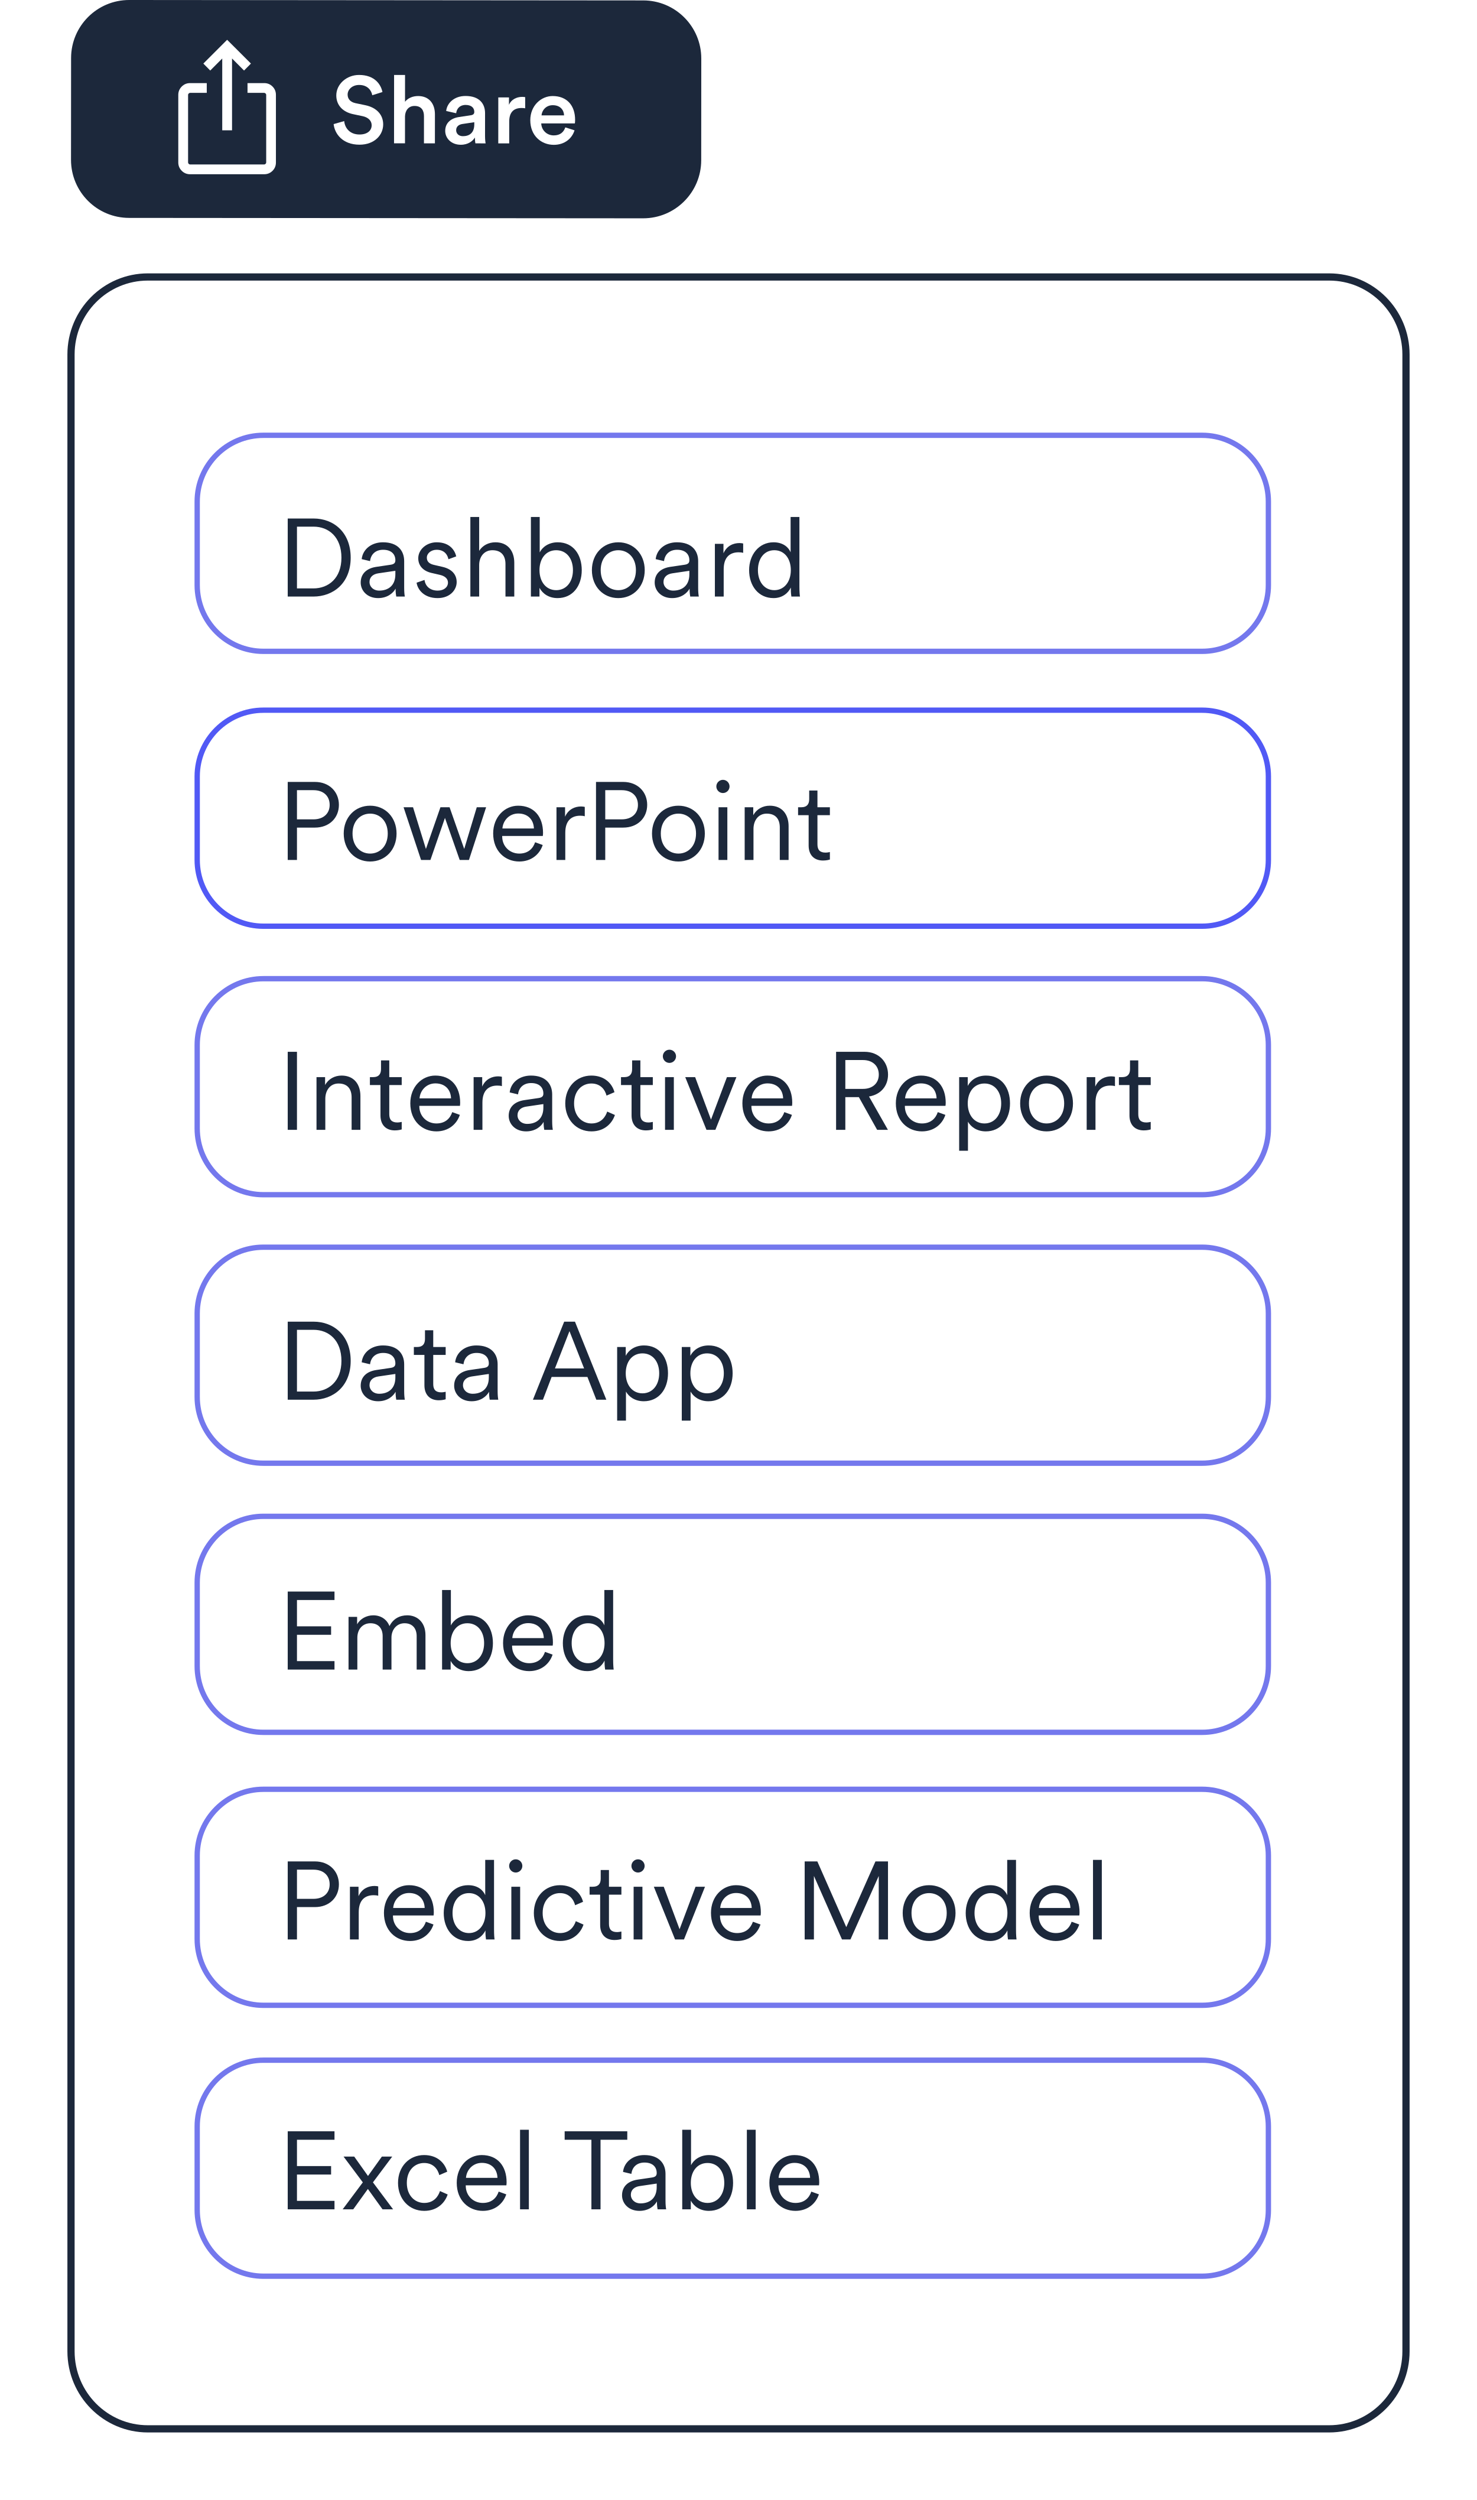 <svg width="208" height="352" viewBox="0 0 208 352" fill="none" xmlns="http://www.w3.org/2000/svg">
<path d="M10.01 8.176C10.014 3.657 13.678 -0.003 18.198 2.22956e-06L90.583 0.059C95.104 0.062 98.762 3.728 98.759 8.246L98.749 22.564C98.745 27.083 95.082 30.744 90.561 30.74L18.176 30.682C13.655 30.678 9.997 27.013 10 22.494L10.01 8.176Z" fill="#1C283B"/>
<path d="M52.423 13.411C52.33 12.826 51.839 11.962 50.576 11.961C49.619 11.96 48.954 12.598 48.954 13.316C48.953 13.914 49.325 14.366 50.056 14.525L51.412 14.806C53.072 15.14 53.963 16.189 53.962 17.518C53.961 18.98 52.776 20.375 50.623 20.374C48.23 20.372 47.129 18.829 46.984 17.474L48.473 17.05C48.565 18.033 49.27 18.938 50.625 18.939C51.754 18.939 52.339 18.368 52.34 17.638C52.34 17.026 51.889 16.534 51.077 16.36L49.749 16.08C48.314 15.787 47.358 14.843 47.359 13.434C47.36 11.852 48.81 10.551 50.565 10.553C52.783 10.554 53.647 11.91 53.858 12.96L52.423 13.411Z" fill="white"/>
<path d="M57.033 20.18L55.491 20.178L55.498 10.556L57.04 10.558L57.037 14.332C57.476 13.761 58.207 13.522 58.885 13.523C60.48 13.524 61.25 14.667 61.249 16.089L61.246 20.183L59.704 20.182L59.706 16.354C59.707 15.557 59.35 14.918 58.379 14.918C57.529 14.917 57.063 15.555 57.035 16.379L57.033 20.18Z" fill="white"/>
<path d="M64.653 16.477L66.315 16.226C66.687 16.173 66.793 15.986 66.793 15.761C66.793 15.216 66.422 14.777 65.571 14.776C64.761 14.775 64.308 15.294 64.241 15.945L62.833 15.625C62.953 14.509 63.964 13.513 65.56 13.514C67.553 13.515 68.31 14.646 68.309 15.935L68.306 19.15C68.306 19.735 68.372 20.121 68.385 20.188L66.95 20.186C66.937 20.146 66.884 19.881 66.884 19.362C66.578 19.855 65.939 20.385 64.889 20.384C63.533 20.383 62.697 19.452 62.698 18.43C62.699 17.273 63.55 16.635 64.653 16.477ZM66.792 17.502V17.21L65.105 17.461C64.626 17.54 64.239 17.806 64.239 18.337C64.239 18.776 64.571 19.175 65.183 19.176C66.046 19.176 66.791 18.765 66.792 17.502Z" fill="white"/>
<path d="M73.96 15.247C73.787 15.221 73.614 15.207 73.454 15.207C72.259 15.206 71.714 15.898 71.713 17.108L71.711 20.191L70.169 20.189L70.173 13.716L71.675 13.718V14.755C71.981 14.05 72.699 13.639 73.55 13.64C73.735 13.64 73.894 13.666 73.961 13.679L73.96 15.247Z" fill="white"/>
<path d="M80.91 18.349C80.564 19.479 79.539 20.395 77.984 20.394C76.23 20.393 74.676 19.116 74.678 16.923C74.68 14.876 76.195 13.521 77.83 13.523C79.824 13.524 80.992 14.84 80.99 16.887C80.99 17.14 80.964 17.353 80.951 17.379L76.22 17.376C76.258 18.36 77.028 19.065 77.986 19.065C78.915 19.066 79.395 18.574 79.608 17.936L80.91 18.349ZM79.437 16.248C79.41 15.49 78.906 14.813 77.843 14.812C76.873 14.811 76.314 15.555 76.26 16.246L79.437 16.248Z" fill="white"/>
<g filter="url(#filter0_d_9560_131019)">
<path d="M187.172 39H20.828C14.848 39 10 43.888 10 49.918V331.082C10 337.112 14.848 342 20.828 342H187.172C193.152 342 198 337.112 198 331.082V49.918C198 43.888 193.152 39 187.172 39Z" fill="white"/>
<path d="M187.172 39H20.828C14.848 39 10 43.888 10 49.918V331.082C10 337.112 14.848 342 20.828 342H187.172C193.152 342 198 337.112 198 331.082V49.918C198 43.888 193.152 39 187.172 39Z" stroke="#1C283B" stroke-width="1.016" stroke-miterlimit="10"/>
</g>
<path d="M169.289 61.295H37.102C31.948 61.295 27.77 65.474 27.77 70.627V82.38C27.77 87.534 31.948 91.712 37.102 91.712H169.289C174.443 91.712 178.621 87.534 178.621 82.38V70.627C178.621 65.474 174.443 61.295 169.289 61.295Z" fill="white" stroke="#7478ED" stroke-width="0.75" stroke-miterlimit="10"/>
<path d="M169.289 100H37.102C31.948 100 27.77 104.178 27.77 109.332V121.085C27.77 126.238 31.948 130.417 37.102 130.417H169.289C174.443 130.417 178.621 126.238 178.621 121.085V109.332C178.621 104.178 174.443 100 169.289 100Z" fill="white" stroke="#5159F5" stroke-width="0.75" stroke-miterlimit="10"/>
<path d="M169.289 137.807H37.102C31.948 137.807 27.77 141.985 27.77 147.139V158.892C27.77 164.046 31.948 168.224 37.102 168.224H169.289C174.443 168.224 178.621 164.046 178.621 158.892V147.139C178.621 141.985 174.443 137.807 169.289 137.807Z" fill="white" stroke="#7478ED" stroke-width="0.75" stroke-miterlimit="10"/>
<path d="M169.289 175.615H37.102C31.948 175.615 27.77 179.793 27.77 184.947V196.699C27.77 201.853 31.948 206.031 37.102 206.031H169.289C174.443 206.031 178.621 201.853 178.621 196.699V184.947C178.621 179.793 174.443 175.615 169.289 175.615Z" fill="white" stroke="#7478ED" stroke-width="0.75" stroke-miterlimit="10"/>
<path d="M169.289 213.509H37.102C31.948 213.509 27.77 217.687 27.77 222.841V234.594C27.77 239.748 31.948 243.926 37.102 243.926H169.289C174.443 243.926 178.621 239.748 178.621 234.594V222.841C178.621 217.687 174.443 213.509 169.289 213.509Z" fill="white" stroke="#7478ED" stroke-width="0.75" stroke-miterlimit="10"/>
<path d="M169.289 251.945H37.102C31.948 251.945 27.77 256.123 27.77 261.277V273.03C27.77 278.184 31.948 282.362 37.102 282.362H169.289C174.443 282.362 178.621 278.184 178.621 273.03V261.277C178.621 256.123 174.443 251.945 169.289 251.945Z" fill="white" stroke="#7478ED" stroke-width="0.75" stroke-miterlimit="10"/>
<path d="M169.289 290.09H37.102C31.948 290.09 27.77 294.268 27.77 299.422V311.175C27.77 316.329 31.948 320.507 37.102 320.507H169.289C174.443 320.507 178.621 316.329 178.621 311.175V299.422C178.621 294.268 174.443 290.09 169.289 290.09Z" fill="white" stroke="#7478ED" stroke-width="0.75" stroke-miterlimit="10"/>
<path d="M26.767 24.534C26.307 24.534 25.917 24.374 25.597 24.053C25.277 23.732 25.107 23.34 25.107 22.877V13.358C25.107 12.895 25.277 12.503 25.597 12.182C25.918 11.861 26.307 11.701 26.767 11.701H29.117V13.076H26.767C26.697 13.076 26.637 13.105 26.577 13.164C26.517 13.223 26.487 13.287 26.487 13.358V22.877C26.487 22.948 26.517 23.012 26.577 23.071C26.637 23.13 26.697 23.159 26.767 23.159H37.207C37.277 23.159 37.337 23.13 37.397 23.071C37.457 23.012 37.487 22.948 37.487 22.877V13.358C37.487 13.287 37.457 13.223 37.397 13.164C37.337 13.105 37.277 13.076 37.207 13.076H34.857V11.701H37.207C37.667 11.701 38.057 11.861 38.377 12.182C38.697 12.503 38.857 12.895 38.857 13.358V22.877C38.857 23.34 38.697 23.732 38.377 24.053C38.057 24.374 37.667 24.534 37.207 24.534L26.767 24.534ZM31.297 18.347V8.235L29.607 9.931L28.637 8.951L31.987 5.602L35.337 8.951L34.367 9.931L32.677 8.235V18.347H31.297Z" fill="white"/>
<path d="M41.821 82.853H44.13C46.27 82.853 48.083 81.412 48.083 78.528C48.083 75.63 46.3 74.157 44.161 74.157H41.821V82.853ZM44.13 84H40.519V73.01H44.161C46.952 73.01 49.385 74.917 49.385 78.528C49.385 82.124 46.92 84 44.13 84ZM50.796 82.031C50.796 80.73 51.71 80.001 53.012 79.815L55.012 79.52C55.554 79.443 55.678 79.21 55.678 78.885C55.678 78.048 55.12 77.412 53.958 77.412C52.873 77.412 52.222 78.064 52.113 79.009L50.935 78.73C51.09 77.32 52.33 76.359 53.927 76.359C56.035 76.359 56.918 77.567 56.918 79.009V82.76C56.918 83.38 56.965 83.767 57.011 84H55.802C55.771 83.829 55.709 83.457 55.709 82.884C55.384 83.489 54.578 84.217 53.245 84.217C51.71 84.217 50.796 83.163 50.796 82.031ZM53.4 83.163C54.686 83.163 55.678 82.45 55.678 80.869V80.373L53.26 80.73C52.547 80.838 52.036 81.241 52.036 81.969C52.036 82.574 52.547 83.163 53.4 83.163ZM58.669 82.047L59.785 81.659C59.893 82.512 60.529 83.163 61.645 83.163C62.528 83.163 63.086 82.667 63.086 82.031C63.086 81.474 62.637 81.102 61.955 80.947L60.746 80.668C59.614 80.404 58.901 79.675 58.901 78.606C58.901 77.366 60.079 76.359 61.49 76.359C63.412 76.359 64.078 77.583 64.249 78.343L63.148 78.746C63.055 78.234 62.668 77.412 61.49 77.412C60.715 77.412 60.11 77.909 60.11 78.528C60.11 79.055 60.436 79.381 61.087 79.536L62.296 79.815C63.598 80.109 64.311 80.869 64.311 81.969C64.311 83.039 63.396 84.217 61.629 84.217C59.676 84.217 58.793 82.977 58.669 82.047ZM67.479 79.567V84H66.239V72.793H67.479V77.567C67.96 76.793 68.812 76.359 69.773 76.359C71.556 76.359 72.424 77.629 72.424 79.242V84H71.184V79.427C71.184 78.343 70.688 77.475 69.339 77.475C68.161 77.475 67.479 78.42 67.479 79.567ZM75.974 84H74.765V72.793H76.005V77.784C76.346 77.087 77.214 76.359 78.547 76.359C80.748 76.359 81.926 78.11 81.926 80.28C81.926 82.496 80.67 84.217 78.516 84.217C77.276 84.217 76.408 83.582 75.974 82.775V84ZM78.33 83.101C79.756 83.101 80.686 81.923 80.686 80.28C80.686 78.637 79.771 77.475 78.33 77.475C76.888 77.475 75.974 78.637 75.974 80.28C75.974 81.923 76.904 83.101 78.33 83.101ZM87.074 76.359C89.213 76.359 90.794 78.001 90.794 80.28C90.794 82.574 89.213 84.217 87.074 84.217C84.935 84.217 83.354 82.574 83.354 80.28C83.354 78.001 84.935 76.359 87.074 76.359ZM87.074 77.475C85.741 77.475 84.594 78.482 84.594 80.28C84.594 82.094 85.741 83.101 87.074 83.101C88.407 83.101 89.554 82.094 89.554 80.28C89.554 78.482 88.407 77.475 87.074 77.475ZM92.197 82.031C92.197 80.73 93.111 80.001 94.413 79.815L96.413 79.52C96.955 79.443 97.079 79.21 97.079 78.885C97.079 78.048 96.521 77.412 95.359 77.412C94.274 77.412 93.623 78.064 93.514 79.009L92.336 78.73C92.491 77.32 93.731 76.359 95.328 76.359C97.436 76.359 98.319 77.567 98.319 79.009V82.76C98.319 83.38 98.366 83.767 98.412 84H97.203C97.172 83.829 97.11 83.457 97.11 82.884C96.785 83.489 95.979 84.217 94.646 84.217C93.111 84.217 92.197 83.163 92.197 82.031ZM94.801 83.163C96.087 83.163 97.079 82.45 97.079 80.869V80.373L94.661 80.73C93.948 80.838 93.437 81.241 93.437 81.969C93.437 82.574 93.948 83.163 94.801 83.163ZM104.658 76.529V77.847C104.456 77.784 104.224 77.769 104.007 77.769C102.767 77.769 101.914 78.482 101.914 80.156V84H100.674V76.576H101.883V77.909C102.364 76.823 103.309 76.467 104.131 76.467C104.332 76.467 104.549 76.498 104.658 76.529ZM111.369 82.93V82.729C111.028 83.457 110.222 84.217 108.936 84.217C106.797 84.217 105.495 82.481 105.495 80.28C105.495 78.126 106.859 76.359 108.936 76.359C110.362 76.359 111.09 77.149 111.338 77.769V72.793H112.578V82.605C112.578 83.349 112.625 83.845 112.656 84H111.447C111.416 83.829 111.369 83.411 111.369 82.93ZM109.044 83.101C110.439 83.101 111.369 81.923 111.369 80.28C111.369 78.637 110.455 77.475 109.044 77.475C107.634 77.475 106.735 78.637 106.735 80.28C106.735 81.923 107.649 83.101 109.044 83.101Z" fill="#1C283B"/>
<path d="M41.821 115.371H44.146C45.556 115.371 46.425 114.549 46.425 113.34C46.425 112.085 45.556 111.263 44.146 111.263H41.821V115.371ZM44.347 116.533H41.821V121.09H40.519V110.101H44.347C46.378 110.101 47.727 111.496 47.727 113.325C47.727 115.169 46.378 116.533 44.347 116.533ZM52.125 113.449C54.264 113.449 55.845 115.092 55.845 117.37C55.845 119.664 54.264 121.307 52.125 121.307C49.986 121.307 48.405 119.664 48.405 117.37C48.405 115.092 49.986 113.449 52.125 113.449ZM52.125 114.565C50.792 114.565 49.645 115.572 49.645 117.37C49.645 119.184 50.792 120.191 52.125 120.191C53.458 120.191 54.605 119.184 54.605 117.37C54.605 115.572 53.458 114.565 52.125 114.565ZM62.026 113.666H63.312L65.374 119.54L67.141 113.666H68.458L66.04 121.09H64.738L62.661 115.169L60.615 121.09H59.297L56.833 113.666H58.166L59.98 119.54L62.026 113.666ZM70.754 116.657H75.186C75.156 115.479 74.396 114.549 72.986 114.549C71.699 114.549 70.831 115.557 70.754 116.657ZM75.357 118.595L76.427 118.982C76.008 120.269 74.846 121.307 73.125 121.307C71.141 121.307 69.451 119.85 69.451 117.355C69.451 115.014 71.094 113.449 72.97 113.449C75.218 113.449 76.473 115.014 76.473 117.277C76.473 117.432 76.457 117.603 76.442 117.711H70.722V117.773C70.722 119.184 71.792 120.191 73.125 120.191C74.38 120.191 75.062 119.478 75.357 118.595ZM82.351 113.619V114.937C82.149 114.875 81.917 114.859 81.7 114.859C80.46 114.859 79.607 115.572 79.607 117.246V121.09H78.367V113.666H79.576V114.999C80.057 113.914 81.002 113.557 81.824 113.557C82.025 113.557 82.242 113.588 82.351 113.619ZM85.235 115.371H87.56C88.971 115.371 89.839 114.549 89.839 113.34C89.839 112.085 88.971 111.263 87.56 111.263H85.235V115.371ZM87.762 116.533H85.235V121.09H83.933V110.101H87.762C89.792 110.101 91.141 111.496 91.141 113.325C91.141 115.169 89.792 116.533 87.762 116.533ZM95.539 113.449C97.678 113.449 99.259 115.092 99.259 117.37C99.259 119.664 97.678 121.307 95.539 121.307C93.4 121.307 91.819 119.664 91.819 117.37C91.819 115.092 93.4 113.449 95.539 113.449ZM95.539 114.565C94.206 114.565 93.059 115.572 93.059 117.37C93.059 119.184 94.206 120.191 95.539 120.191C96.872 120.191 98.019 119.184 98.019 117.37C98.019 115.572 96.872 114.565 95.539 114.565ZM102.429 121.09H101.189V113.666H102.429V121.09ZM100.879 110.736C100.879 110.225 101.297 109.806 101.809 109.806C102.32 109.806 102.739 110.225 102.739 110.736C102.739 111.248 102.32 111.666 101.809 111.666C101.297 111.666 100.879 111.248 100.879 110.736ZM106.11 116.719V121.09H104.87V113.666H106.079V114.782C106.56 113.914 107.428 113.449 108.404 113.449C110.187 113.449 111.055 114.72 111.055 116.332V121.09H109.815V116.518C109.815 115.433 109.319 114.565 107.97 114.565C106.777 114.565 106.11 115.557 106.11 116.719ZM115.118 111.31V113.666H116.87V114.782H115.118V118.889C115.118 119.664 115.459 120.052 116.25 120.052C116.467 120.052 116.746 120.005 116.87 119.974V121.028C116.73 121.075 116.374 121.168 115.893 121.168C114.669 121.168 113.878 120.408 113.878 119.06V114.782H112.39V113.666H112.871C113.63 113.666 113.956 113.232 113.956 112.534V111.31H115.118Z" fill="#1C283B"/>
<path d="M41.821 159.09H40.519V148.101H41.821V159.09ZM45.812 154.719V159.09H44.572V151.666H45.781V152.782C46.261 151.914 47.129 151.449 48.106 151.449C49.888 151.449 50.756 152.72 50.756 154.332V159.09H49.516V154.518C49.516 153.433 49.02 152.565 47.672 152.565C46.478 152.565 45.812 153.557 45.812 154.719ZM54.82 149.31V151.666H56.571V152.782H54.82V156.889C54.82 157.664 55.161 158.052 55.951 158.052C56.168 158.052 56.447 158.005 56.571 157.974V159.028C56.432 159.075 56.075 159.168 55.595 159.168C54.37 159.168 53.58 158.408 53.58 157.06V152.782H52.092V151.666H52.572C53.332 151.666 53.657 151.232 53.657 150.534V149.31H54.82ZM59.083 154.657H63.516C63.485 153.479 62.726 152.549 61.315 152.549C60.029 152.549 59.161 153.557 59.083 154.657ZM63.687 156.595L64.756 156.982C64.338 158.269 63.175 159.307 61.455 159.307C59.471 159.307 57.781 157.85 57.781 155.355C57.781 153.014 59.424 151.449 61.3 151.449C63.547 151.449 64.803 153.014 64.803 155.277C64.803 155.432 64.787 155.603 64.772 155.711H59.052V155.773C59.052 157.184 60.122 158.191 61.455 158.191C62.71 158.191 63.392 157.478 63.687 156.595ZM70.68 151.619V152.937C70.479 152.875 70.246 152.859 70.029 152.859C68.79 152.859 67.937 153.572 67.937 155.246V159.09H66.697V151.666H67.906V152.999C68.386 151.914 69.332 151.557 70.153 151.557C70.355 151.557 70.572 151.588 70.68 151.619ZM71.638 157.122C71.638 155.82 72.552 155.091 73.854 154.905L75.854 154.611C76.396 154.533 76.52 154.301 76.52 153.975C76.52 153.138 75.962 152.503 74.8 152.503C73.715 152.503 73.064 153.154 72.955 154.099L71.777 153.82C71.932 152.41 73.172 151.449 74.769 151.449C76.877 151.449 77.76 152.658 77.76 154.099V157.85C77.76 158.47 77.807 158.858 77.853 159.09H76.644C76.613 158.92 76.551 158.548 76.551 157.974C76.226 158.579 75.42 159.307 74.087 159.307C72.552 159.307 71.638 158.253 71.638 157.122ZM74.242 158.253C75.528 158.253 76.52 157.54 76.52 155.959V155.463L74.102 155.82C73.389 155.928 72.878 156.331 72.878 157.06C72.878 157.664 73.389 158.253 74.242 158.253ZM83.277 152.565C81.975 152.565 80.844 153.572 80.844 155.37C80.844 157.153 81.975 158.191 83.293 158.191C84.703 158.191 85.292 157.199 85.509 156.517L86.594 156.998C86.237 158.098 85.199 159.307 83.293 159.307C81.153 159.307 79.603 157.633 79.603 155.37C79.603 153.061 81.184 151.449 83.277 151.449C85.183 151.449 86.222 152.611 86.532 153.789L85.416 154.27C85.215 153.479 84.61 152.565 83.277 152.565ZM90.181 149.31V151.666H91.933V152.782H90.181V156.889C90.181 157.664 90.522 158.052 91.313 158.052C91.53 158.052 91.809 158.005 91.933 157.974V159.028C91.793 159.075 91.437 159.168 90.956 159.168C89.732 159.168 88.941 158.408 88.941 157.06V152.782H87.453V151.666H87.934C88.693 151.666 89.019 151.232 89.019 150.534V149.31H90.181ZM94.894 159.09H93.654V151.666H94.894V159.09ZM93.344 148.736C93.344 148.225 93.763 147.806 94.274 147.806C94.786 147.806 95.204 148.225 95.204 148.736C95.204 149.248 94.786 149.666 94.274 149.666C93.763 149.666 93.344 149.248 93.344 148.736ZM103.706 151.666L100.746 159.09H99.49L96.499 151.666H97.894L100.126 157.649L102.373 151.666H103.706ZM105.85 154.657H110.283C110.252 153.479 109.492 152.549 108.082 152.549C106.795 152.549 105.927 153.557 105.85 154.657ZM110.453 156.595L111.523 156.982C111.104 158.269 109.942 159.307 108.221 159.307C106.237 159.307 104.548 157.85 104.548 155.355C104.548 153.014 106.191 151.449 108.066 151.449C110.314 151.449 111.569 153.014 111.569 155.277C111.569 155.432 111.554 155.603 111.538 155.711H105.819V155.773C105.819 157.184 106.888 158.191 108.221 158.191C109.477 158.191 110.159 157.478 110.453 156.595ZM123.524 159.09L120.951 154.487H119.045V159.09H117.743V148.101H121.742C123.772 148.101 125.059 149.527 125.059 151.309C125.059 152.906 124.036 154.13 122.377 154.394L125.043 159.09H123.524ZM119.045 153.324H121.54C122.873 153.324 123.757 152.534 123.757 151.309C123.757 150.069 122.873 149.263 121.54 149.263H119.045V153.324ZM127.46 154.657H131.893C131.862 153.479 131.103 152.549 129.692 152.549C128.406 152.549 127.538 153.557 127.46 154.657ZM132.064 156.595L133.133 156.982C132.715 158.269 131.552 159.307 129.832 159.307C127.848 159.307 126.158 157.85 126.158 155.355C126.158 153.014 127.801 151.449 129.677 151.449C131.924 151.449 133.18 153.014 133.18 155.277C133.18 155.432 133.164 155.603 133.149 155.711H127.429V155.773C127.429 157.184 128.499 158.191 129.832 158.191C131.087 158.191 131.769 157.478 132.064 156.595ZM136.314 162.035H135.074V151.666H136.283V152.906C136.67 152.146 137.538 151.449 138.856 151.449C141.041 151.449 142.235 153.154 142.235 155.37C142.235 157.587 140.964 159.307 138.825 159.307C137.554 159.307 136.701 158.641 136.314 157.943V162.035ZM138.639 158.191C140.065 158.191 140.995 157.013 140.995 155.37C140.995 153.727 140.08 152.565 138.639 152.565C137.197 152.565 136.283 153.727 136.283 155.37C136.283 157.013 137.213 158.191 138.639 158.191ZM147.383 151.449C149.522 151.449 151.103 153.092 151.103 155.37C151.103 157.664 149.522 159.307 147.383 159.307C145.244 159.307 143.663 157.664 143.663 155.37C143.663 153.092 145.244 151.449 147.383 151.449ZM147.383 152.565C146.05 152.565 144.903 153.572 144.903 155.37C144.903 157.184 146.05 158.191 147.383 158.191C148.716 158.191 149.863 157.184 149.863 155.37C149.863 153.572 148.716 152.565 147.383 152.565ZM157.016 151.619V152.937C156.815 152.875 156.582 152.859 156.365 152.859C155.125 152.859 154.273 153.572 154.273 155.246V159.09H153.033V151.666H154.242V152.999C154.722 151.914 155.668 151.557 156.489 151.557C156.691 151.557 156.908 151.588 157.016 151.619ZM160.299 149.31V151.666H162.05V152.782H160.299V156.889C160.299 157.664 160.64 158.052 161.43 158.052C161.647 158.052 161.926 158.005 162.05 157.974V159.028C161.911 159.075 161.554 159.168 161.074 159.168C159.849 159.168 159.059 158.408 159.059 157.06V152.782H157.571V151.666H158.051C158.811 151.666 159.136 151.232 159.136 150.534V149.31H160.299Z" fill="#1C283B"/>
<path d="M41.821 195.943H44.13C46.27 195.943 48.083 194.502 48.083 191.619C48.083 188.72 46.3 187.248 44.161 187.248H41.821V195.943ZM44.13 197.09H40.519V186.101H44.161C46.952 186.101 49.385 188.007 49.385 191.619C49.385 195.215 46.92 197.09 44.13 197.09ZM50.796 195.122C50.796 193.82 51.71 193.091 53.012 192.905L55.012 192.611C55.554 192.533 55.678 192.301 55.678 191.975C55.678 191.138 55.12 190.503 53.958 190.503C52.873 190.503 52.222 191.154 52.113 192.099L50.935 191.82C51.09 190.41 52.33 189.449 53.927 189.449C56.035 189.449 56.918 190.658 56.918 192.099V195.85C56.918 196.47 56.965 196.858 57.011 197.09H55.802C55.771 196.92 55.709 196.548 55.709 195.974C55.384 196.579 54.578 197.307 53.245 197.307C51.71 197.307 50.796 196.253 50.796 195.122ZM53.4 196.253C54.686 196.253 55.678 195.54 55.678 193.959V193.463L53.26 193.82C52.547 193.928 52.036 194.331 52.036 195.06C52.036 195.664 52.547 196.253 53.4 196.253ZM61.011 187.31V189.666H62.762V190.782H61.011V194.889C61.011 195.664 61.352 196.052 62.142 196.052C62.359 196.052 62.638 196.005 62.762 195.974V197.028C62.623 197.075 62.266 197.168 61.785 197.168C60.561 197.168 59.77 196.408 59.77 195.06V190.782H58.282V189.666H58.763C59.523 189.666 59.848 189.232 59.848 188.534V187.31H61.011ZM63.956 195.122C63.956 193.82 64.871 193.091 66.173 192.905L68.172 192.611C68.715 192.533 68.839 192.301 68.839 191.975C68.839 191.138 68.281 190.503 67.118 190.503C66.034 190.503 65.382 191.154 65.274 192.099L64.096 191.82C64.251 190.41 65.491 189.449 67.088 189.449C69.195 189.449 70.079 190.658 70.079 192.099V195.85C70.079 196.47 70.126 196.858 70.172 197.09H68.963C68.932 196.92 68.87 196.548 68.87 195.974C68.544 196.579 67.739 197.307 66.406 197.307C64.871 197.307 63.956 196.253 63.956 195.122ZM66.561 196.253C67.847 196.253 68.839 195.54 68.839 193.959V193.463L66.421 193.82C65.708 193.928 65.197 194.331 65.197 195.06C65.197 195.664 65.708 196.253 66.561 196.253ZM83.978 197.09L82.722 193.882H77.685L76.46 197.09H75.05L79.452 186.101H80.971L85.388 197.09H83.978ZM80.196 187.434L78.15 192.688H82.257L80.196 187.434ZM88.151 200.035H86.911V189.666H88.12V190.906C88.508 190.146 89.376 189.449 90.693 189.449C92.879 189.449 94.072 191.154 94.072 193.37C94.072 195.587 92.801 197.307 90.662 197.307C89.391 197.307 88.539 196.641 88.151 195.943V200.035ZM90.476 196.191C91.902 196.191 92.832 195.013 92.832 193.37C92.832 191.727 91.918 190.565 90.476 190.565C89.035 190.565 88.12 191.727 88.12 193.37C88.12 195.013 89.05 196.191 90.476 196.191ZM97.252 200.035H96.012V189.666H97.221V190.906C97.609 190.146 98.477 189.449 99.794 189.449C101.98 189.449 103.173 191.154 103.173 193.37C103.173 195.587 101.902 197.307 99.763 197.307C98.492 197.307 97.64 196.641 97.252 195.943V200.035ZM99.577 196.191C101.003 196.191 101.933 195.013 101.933 193.37C101.933 191.727 101.019 190.565 99.577 190.565C98.136 190.565 97.221 191.727 97.221 193.37C97.221 195.013 98.151 196.191 99.577 196.191Z" fill="#1C283B"/>
<path d="M47.106 235.09H40.519V224.101H47.106V225.294H41.821V228.999H46.626V230.192H41.821V233.897H47.106V235.09ZM50.292 227.666V228.72C50.71 227.945 51.609 227.449 52.57 227.449C53.593 227.449 54.477 227.991 54.849 228.968C55.376 227.914 56.306 227.449 57.36 227.449C58.708 227.449 59.917 228.379 59.917 230.239V235.09H58.677V230.378C58.677 229.355 58.135 228.565 56.972 228.565C55.872 228.565 55.128 229.464 55.128 230.58V235.09H53.888V230.378C53.888 229.355 53.345 228.565 52.167 228.565C51.051 228.565 50.323 229.433 50.323 230.595V235.09H49.083V227.666H50.292ZM63.464 235.09H62.255V223.884H63.495V228.875C63.836 228.177 64.704 227.449 66.037 227.449C68.238 227.449 69.416 229.2 69.416 231.37C69.416 233.587 68.16 235.307 66.006 235.307C64.766 235.307 63.898 234.672 63.464 233.866V235.09ZM65.82 234.191C67.246 234.191 68.176 233.013 68.176 231.37C68.176 229.727 67.261 228.565 65.82 228.565C64.379 228.565 63.464 229.727 63.464 231.37C63.464 233.013 64.394 234.191 65.82 234.191ZM72.146 230.657H76.579C76.548 229.479 75.789 228.549 74.378 228.549C73.092 228.549 72.224 229.557 72.146 230.657ZM76.75 232.595L77.819 232.982C77.401 234.269 76.238 235.307 74.518 235.307C72.534 235.307 70.844 233.85 70.844 231.355C70.844 229.014 72.487 227.449 74.363 227.449C76.61 227.449 77.866 229.014 77.866 231.277C77.866 231.432 77.85 231.603 77.835 231.711H72.115V231.773C72.115 233.184 73.185 234.191 74.518 234.191C75.773 234.191 76.455 233.478 76.75 232.595ZM85.138 234.021V233.819C84.797 234.548 83.992 235.307 82.705 235.307C80.566 235.307 79.264 233.571 79.264 231.37C79.264 229.216 80.628 227.449 82.705 227.449C84.131 227.449 84.859 228.239 85.108 228.859V223.884H86.347V233.695C86.347 234.439 86.394 234.935 86.425 235.09H85.216C85.185 234.92 85.138 234.501 85.138 234.021ZM82.814 234.191C84.209 234.191 85.138 233.013 85.138 231.37C85.138 229.727 84.224 228.565 82.814 228.565C81.403 228.565 80.504 229.727 80.504 231.37C80.504 233.013 81.418 234.191 82.814 234.191Z" fill="#1C283B"/>
<path d="M41.821 267.371H44.146C45.556 267.371 46.425 266.549 46.425 265.34C46.425 264.085 45.556 263.263 44.146 263.263H41.821V267.371ZM44.347 268.533H41.821V273.09H40.519V262.101H44.347C46.378 262.101 47.727 263.496 47.727 265.325C47.727 267.169 46.378 268.533 44.347 268.533ZM53.263 265.619V266.937C53.061 266.875 52.829 266.859 52.612 266.859C51.372 266.859 50.519 267.572 50.519 269.246V273.09H49.279V265.666H50.488V266.999C50.969 265.914 51.914 265.557 52.736 265.557C52.937 265.557 53.154 265.588 53.263 265.619ZM55.371 268.657H59.804C59.773 267.479 59.014 266.549 57.603 266.549C56.317 266.549 55.449 267.557 55.371 268.657ZM59.975 270.595L61.044 270.982C60.626 272.269 59.463 273.307 57.743 273.307C55.759 273.307 54.069 271.85 54.069 269.355C54.069 267.014 55.712 265.449 57.588 265.449C59.835 265.449 61.091 267.014 61.091 269.277C61.091 269.432 61.075 269.603 61.06 269.711H55.34V269.773C55.34 271.184 56.41 272.191 57.743 272.191C58.998 272.191 59.68 271.478 59.975 270.595ZM68.364 272.021V271.819C68.022 272.548 67.216 273.307 65.93 273.307C63.791 273.307 62.489 271.571 62.489 269.37C62.489 267.216 63.853 265.449 65.93 265.449C67.356 265.449 68.085 266.239 68.332 266.859V261.884H69.573V271.695C69.573 272.439 69.619 272.935 69.65 273.09H68.441C68.41 272.92 68.364 272.501 68.364 272.021ZM66.038 272.191C67.433 272.191 68.364 271.013 68.364 269.37C68.364 267.727 67.449 266.565 66.038 266.565C64.628 266.565 63.729 267.727 63.729 269.37C63.729 271.013 64.644 272.191 66.038 272.191ZM73.25 273.09H72.01V265.666H73.25V273.09ZM71.7 262.736C71.7 262.225 72.118 261.806 72.63 261.806C73.141 261.806 73.56 262.225 73.56 262.736C73.56 263.248 73.141 263.666 72.63 263.666C72.118 263.666 71.7 263.248 71.7 262.736ZM78.854 266.565C77.552 266.565 76.42 267.572 76.42 269.37C76.42 271.153 77.552 272.191 78.869 272.191C80.28 272.191 80.869 271.199 81.086 270.517L82.171 270.998C81.814 272.098 80.776 273.307 78.869 273.307C76.73 273.307 75.18 271.633 75.18 269.37C75.18 267.061 76.761 265.449 78.854 265.449C80.76 265.449 81.799 266.611 82.109 267.789L80.993 268.27C80.791 267.479 80.187 266.565 78.854 266.565ZM85.758 263.31V265.666H87.509V266.782H85.758V270.889C85.758 271.664 86.099 272.052 86.889 272.052C87.106 272.052 87.385 272.005 87.509 271.974V273.028C87.37 273.075 87.013 273.168 86.533 273.168C85.308 273.168 84.518 272.408 84.518 271.06V266.782H83.03V265.666H83.51C84.27 265.666 84.595 265.232 84.595 264.534V263.31H85.758ZM90.471 273.09H89.231V265.666H90.471V273.09ZM88.921 262.736C88.921 262.225 89.339 261.806 89.851 261.806C90.362 261.806 90.781 262.225 90.781 262.736C90.781 263.248 90.362 263.666 89.851 263.666C89.339 263.666 88.921 263.248 88.921 262.736ZM99.283 265.666L96.323 273.09H95.067L92.076 265.666H93.471L95.703 271.649L97.95 265.666H99.283ZM101.426 268.657H105.859C105.828 267.479 105.069 266.549 103.658 266.549C102.372 266.549 101.504 267.557 101.426 268.657ZM106.03 270.595L107.099 270.982C106.681 272.269 105.518 273.307 103.798 273.307C101.814 273.307 100.124 271.85 100.124 269.355C100.124 267.014 101.767 265.449 103.643 265.449C105.89 265.449 107.146 267.014 107.146 269.277C107.146 269.432 107.13 269.603 107.115 269.711H101.395V269.773C101.395 271.184 102.465 272.191 103.798 272.191C105.053 272.191 105.735 271.478 106.03 270.595ZM125.053 273.09H123.751V264.147L119.767 273.09H118.574L114.621 264.147V273.09H113.319V262.101H115.102L119.178 271.354L123.286 262.101H125.053V273.09ZM130.843 265.449C132.982 265.449 134.563 267.092 134.563 269.37C134.563 271.664 132.982 273.307 130.843 273.307C128.704 273.307 127.123 271.664 127.123 269.37C127.123 267.092 128.704 265.449 130.843 265.449ZM130.843 266.565C129.51 266.565 128.363 267.572 128.363 269.37C128.363 271.184 129.51 272.191 130.843 272.191C132.176 272.191 133.323 271.184 133.323 269.37C133.323 267.572 132.176 266.565 130.843 266.565ZM141.872 272.021V271.819C141.531 272.548 140.725 273.307 139.438 273.307C137.299 273.307 135.997 271.571 135.997 269.37C135.997 267.216 137.361 265.449 139.438 265.449C140.864 265.449 141.593 266.239 141.841 266.859V261.884H143.081V271.695C143.081 272.439 143.127 272.935 143.158 273.09H141.949C141.918 272.92 141.872 272.501 141.872 272.021ZM139.547 272.191C140.942 272.191 141.872 271.013 141.872 269.37C141.872 267.727 140.957 266.565 139.547 266.565C138.136 266.565 137.237 267.727 137.237 269.37C137.237 271.013 138.152 272.191 139.547 272.191ZM146.309 268.657H150.742C150.711 267.479 149.951 266.549 148.541 266.549C147.254 266.549 146.386 267.557 146.309 268.657ZM150.912 270.595L151.982 270.982C151.563 272.269 150.401 273.307 148.68 273.307C146.696 273.307 145.007 271.85 145.007 269.355C145.007 267.014 146.65 265.449 148.525 265.449C150.773 265.449 152.028 267.014 152.028 269.277C152.028 269.432 152.013 269.603 151.997 269.711H146.278V269.773C146.278 271.184 147.347 272.191 148.68 272.191C149.936 272.191 150.618 271.478 150.912 270.595ZM155.163 273.09H153.923V261.884H155.163V273.09Z" fill="#1C283B"/>
<path d="M47.106 311.09H40.519V300.101H47.106V301.294H41.821V304.999H46.626V306.192H41.821V309.897H47.106V311.09ZM48.258 311.09L51.095 307.293L48.383 303.666H49.886L51.824 306.394L53.776 303.666H55.233L52.521 307.293L55.358 311.09H53.87L51.808 308.223L49.746 311.09H48.258ZM59.726 304.565C58.424 304.565 57.292 305.572 57.292 307.37C57.292 309.153 58.424 310.191 59.741 310.191C61.152 310.191 61.741 309.199 61.958 308.517L63.043 308.998C62.686 310.098 61.648 311.307 59.741 311.307C57.602 311.307 56.052 309.633 56.052 307.37C56.052 305.061 57.633 303.449 59.726 303.449C61.632 303.449 62.671 304.611 62.981 305.789L61.865 306.27C61.663 305.479 61.059 304.565 59.726 304.565ZM65.622 306.657H70.055C70.024 305.479 69.265 304.549 67.854 304.549C66.568 304.549 65.7 305.557 65.622 306.657ZM70.226 308.595L71.295 308.982C70.877 310.269 69.714 311.307 67.994 311.307C66.01 311.307 64.32 309.85 64.32 307.355C64.32 305.014 65.963 303.449 67.839 303.449C70.086 303.449 71.342 305.014 71.342 307.277C71.342 307.432 71.326 307.603 71.311 307.711H65.591V307.773C65.591 309.184 66.661 310.191 67.994 310.191C69.249 310.191 69.931 309.478 70.226 308.595ZM74.476 311.09H73.236V299.884H74.476V311.09ZM88.338 301.294H84.571V311.09H83.285V301.294H79.518V300.101H88.338V301.294ZM87.599 309.122C87.599 307.82 88.513 307.091 89.815 306.905L91.815 306.611C92.357 306.533 92.481 306.301 92.481 305.975C92.481 305.138 91.923 304.503 90.761 304.503C89.676 304.503 89.025 305.154 88.916 306.099L87.738 305.82C87.893 304.41 89.133 303.449 90.73 303.449C92.838 303.449 93.721 304.658 93.721 306.099V309.85C93.721 310.47 93.768 310.858 93.814 311.09H92.605C92.574 310.92 92.512 310.548 92.512 309.974C92.187 310.579 91.381 311.307 90.048 311.307C88.513 311.307 87.599 310.253 87.599 309.122ZM90.203 310.253C91.489 310.253 92.481 309.54 92.481 307.959V307.463L90.063 307.82C89.35 307.928 88.839 308.331 88.839 309.06C88.839 309.664 89.35 310.253 90.203 310.253ZM97.285 311.09H96.076V299.884H97.316V304.875C97.657 304.177 98.525 303.449 99.858 303.449C102.059 303.449 103.237 305.2 103.237 307.37C103.237 309.587 101.982 311.307 99.827 311.307C98.587 311.307 97.719 310.672 97.285 309.866V311.09ZM99.641 310.191C101.067 310.191 101.997 309.013 101.997 307.37C101.997 305.727 101.083 304.565 99.641 304.565C98.2 304.565 97.285 305.727 97.285 307.37C97.285 309.013 98.215 310.191 99.641 310.191ZM106.417 311.09H105.177V299.884H106.417V311.09ZM109.649 306.657H114.082C114.051 305.479 113.291 304.549 111.881 304.549C110.594 304.549 109.726 305.557 109.649 306.657ZM114.252 308.595L115.322 308.982C114.903 310.269 113.741 311.307 112.02 311.307C110.036 311.307 108.347 309.85 108.347 307.355C108.347 305.014 109.99 303.449 111.865 303.449C114.113 303.449 115.368 305.014 115.368 307.277C115.368 307.432 115.353 307.603 115.337 307.711H109.618V307.773C109.618 309.184 110.687 310.191 112.02 310.191C113.276 310.191 113.958 309.478 114.252 308.595Z" fill="#1C283B"/>
<defs>
<filter id="filter0_d_9560_131019" x="0.831" y="29.831" width="206.339" height="321.339" filterUnits="userSpaceOnUse" color-interpolation-filters="sRGB">
<feFlood flood-opacity="0" result="BackgroundImageFix"/>
<feColorMatrix in="SourceAlpha" type="matrix" values="0 0 0 0 0 0 0 0 0 0 0 0 0 0 0 0 0 0 127 0" result="hardAlpha"/>
<feOffset/>
<feGaussianBlur stdDeviation="4.331"/>
<feColorMatrix type="matrix" values="0 0 0 0 0 0 0 0 0 0 0 0 0 0 0 0 0 0 0.08 0"/>
<feBlend mode="normal" in2="BackgroundImageFix" result="effect1_dropShadow_9560_131019"/>
<feBlend mode="normal" in="SourceGraphic" in2="effect1_dropShadow_9560_131019" result="shape"/>
</filter>
</defs>
</svg>
